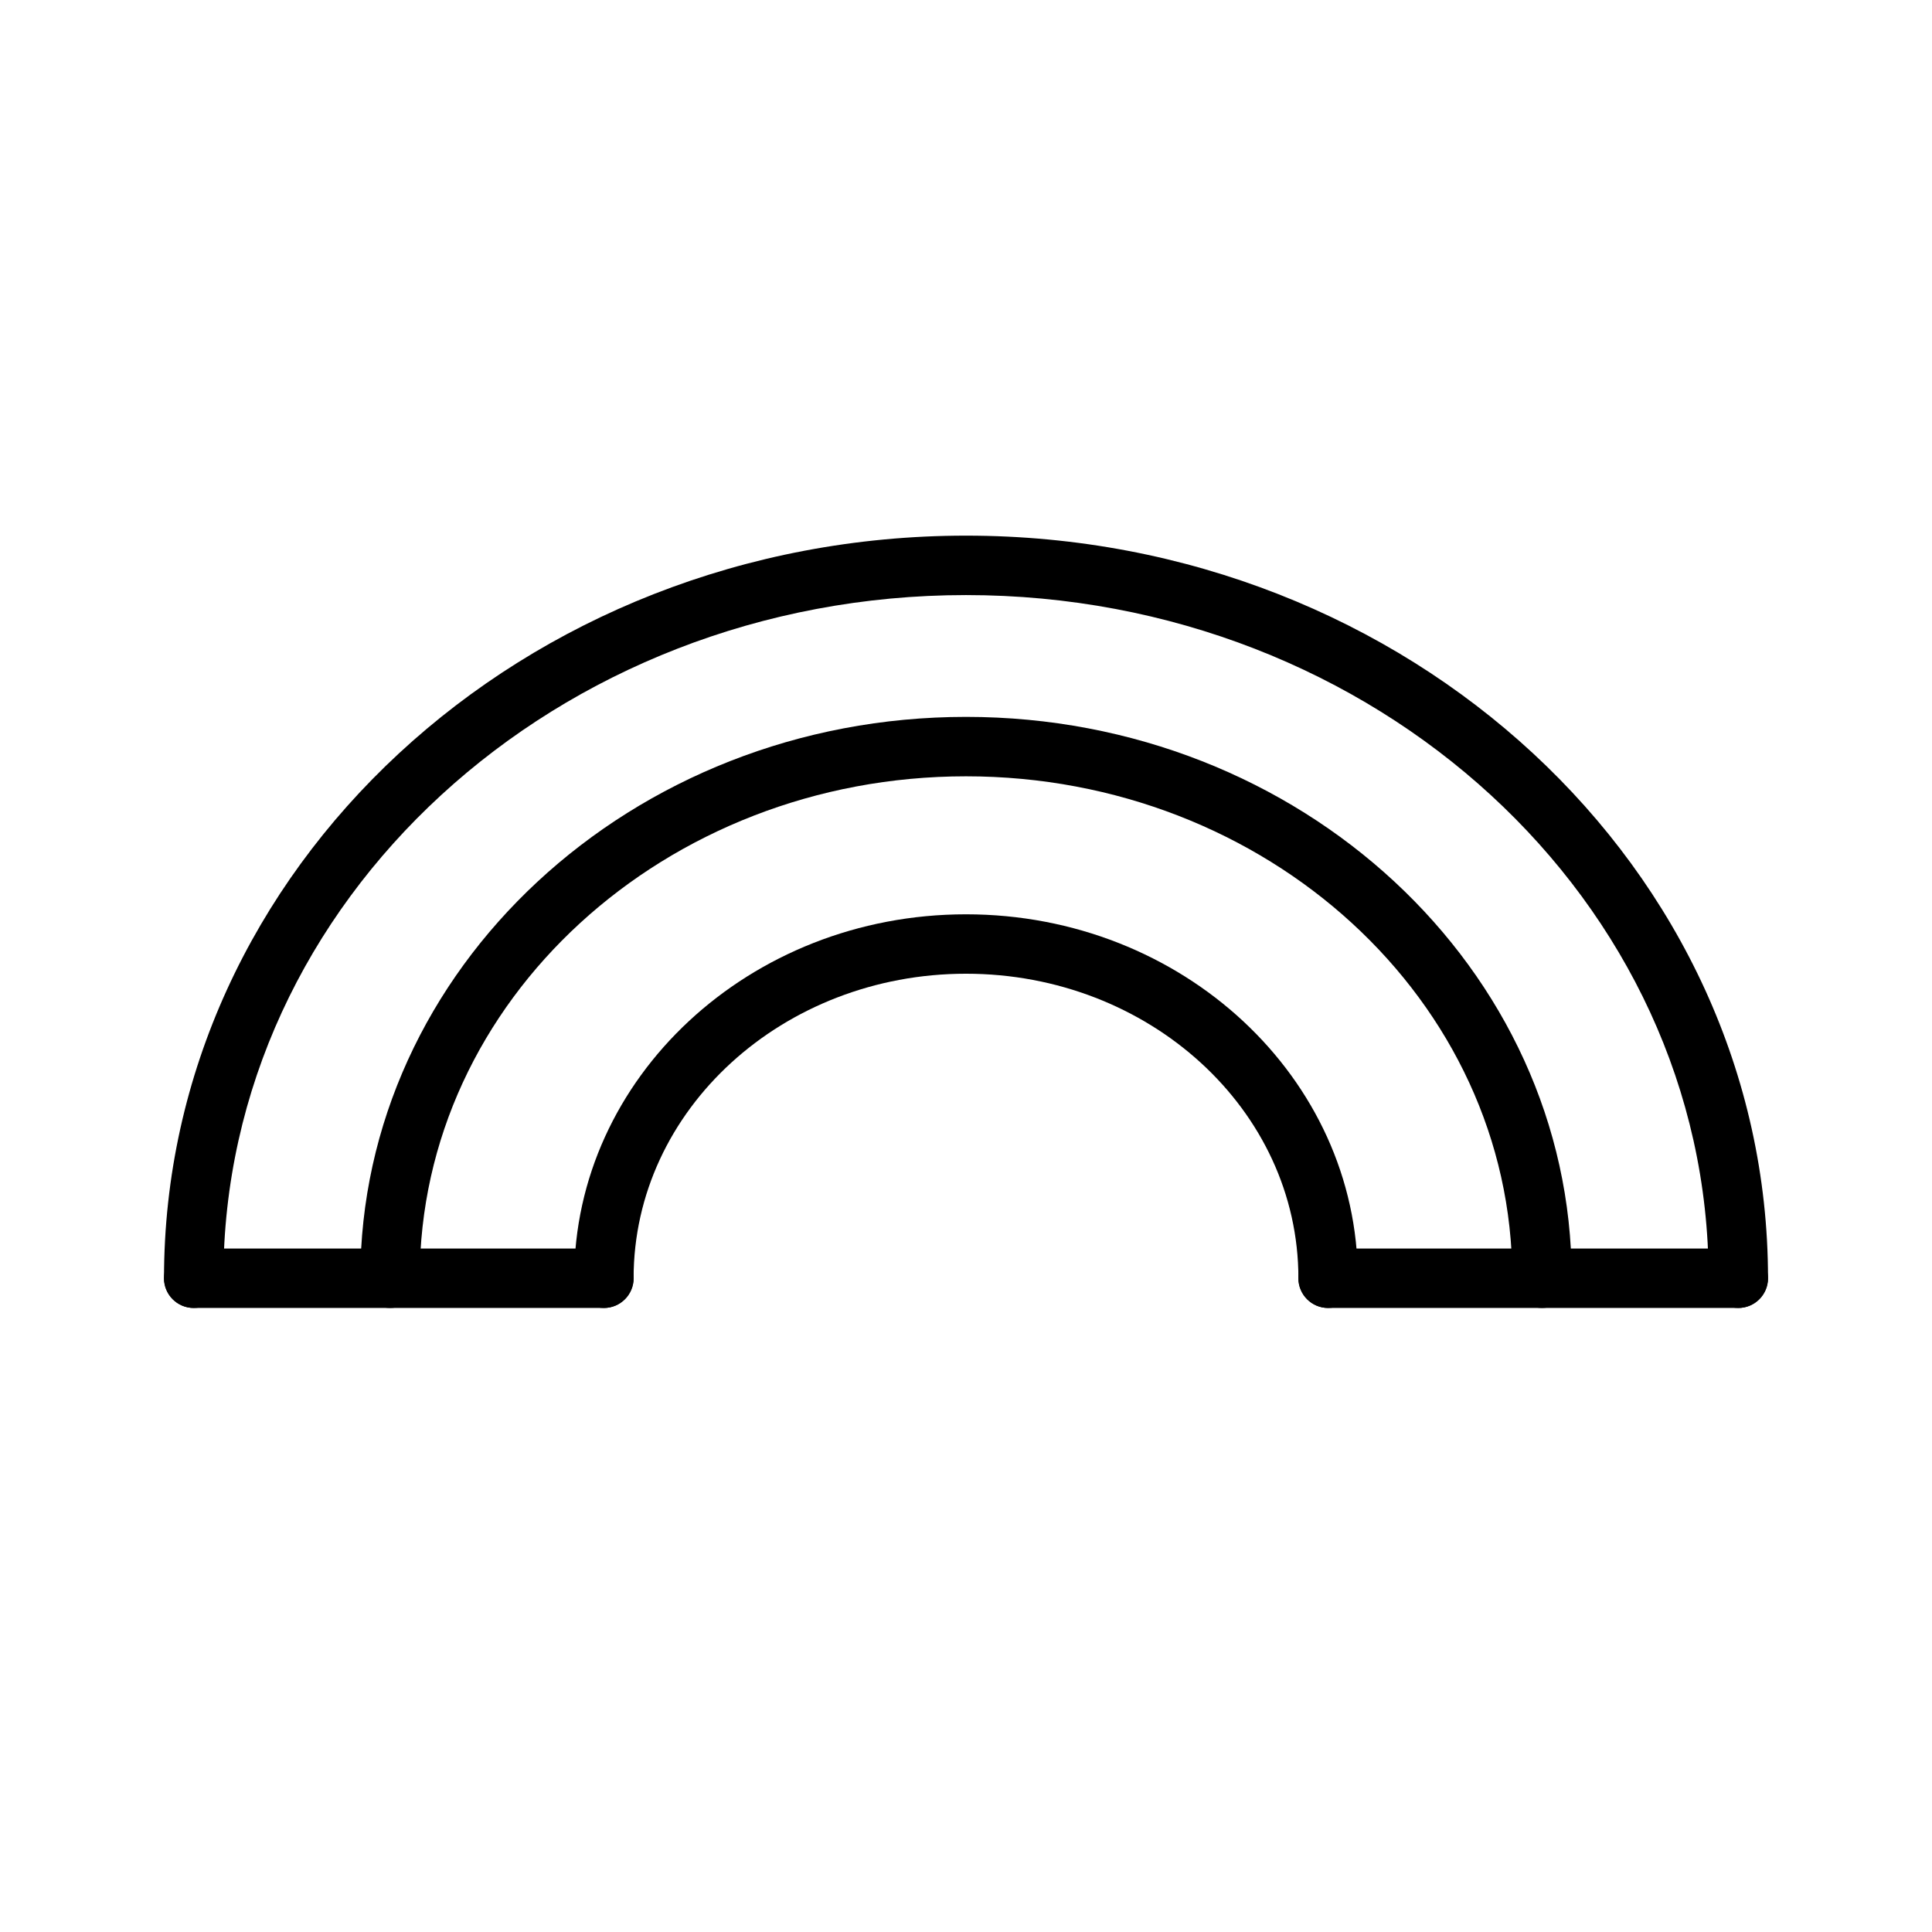 <?xml version="1.0" encoding="UTF-8"?>
<!-- The Best Svg Icon site in the world: iconSvg.co, Visit us! https://iconsvg.co -->
<svg fill="#000000" width="800px" height="800px" version="1.1" viewBox="144 144 512 512" xmlns="http://www.w3.org/2000/svg">
 <g fill-rule="evenodd">
  <path d="m255.23 482.75c0-73.602 65.039-133.02 144.77-133.02 79.727 0 144.77 59.418 144.77 133.02 0 4.344 3.527 7.871 7.871 7.871s7.871-3.527 7.871-7.871c0-81.934-71.762-148.77-160.51-148.77s-160.51 66.832-160.51 148.77c0 4.344 3.527 7.871 7.871 7.871s7.871-3.527 7.871-7.871z"/>
  <path d="m311.91 482.75c0-44.715 39.645-80.703 88.09-80.703s88.09 35.992 88.09 80.703c0 4.344 3.527 7.871 7.871 7.871s7.871-3.527 7.871-7.871c0-53.043-46.367-96.449-103.83-96.449s-103.83 43.406-103.83 96.449c0 4.344 3.527 7.871 7.871 7.871s7.871-3.527 7.871-7.871z"/>
  <path d="m604.67 474.88h-108.71c-4.344 0-7.871 3.527-7.871 7.871s3.527 7.871 7.871 7.871h108.71c4.344 0 7.871-3.527 7.871-7.871s-3.527-7.871-7.871-7.871z"/>
  <path d="m304.04 474.88h-108.71c-4.344 0-7.871 3.527-7.871 7.871s3.527 7.871 7.871 7.871h108.71c4.344 0 7.871-3.527 7.871-7.871s-3.527-7.871-7.871-7.871z"/>
  <path d="m203.2 482.75c0-100.1 88.355-181.05 196.8-181.05s196.8 80.957 196.8 181.05c0 4.344 3.527 7.871 7.871 7.871s7.871-3.527 7.871-7.871c0-108.43-95.078-196.8-212.54-196.8s-212.54 88.371-212.54 196.8c0 4.344 3.527 7.871 7.871 7.871s7.871-3.527 7.871-7.871z"/>
 </g>
</svg>